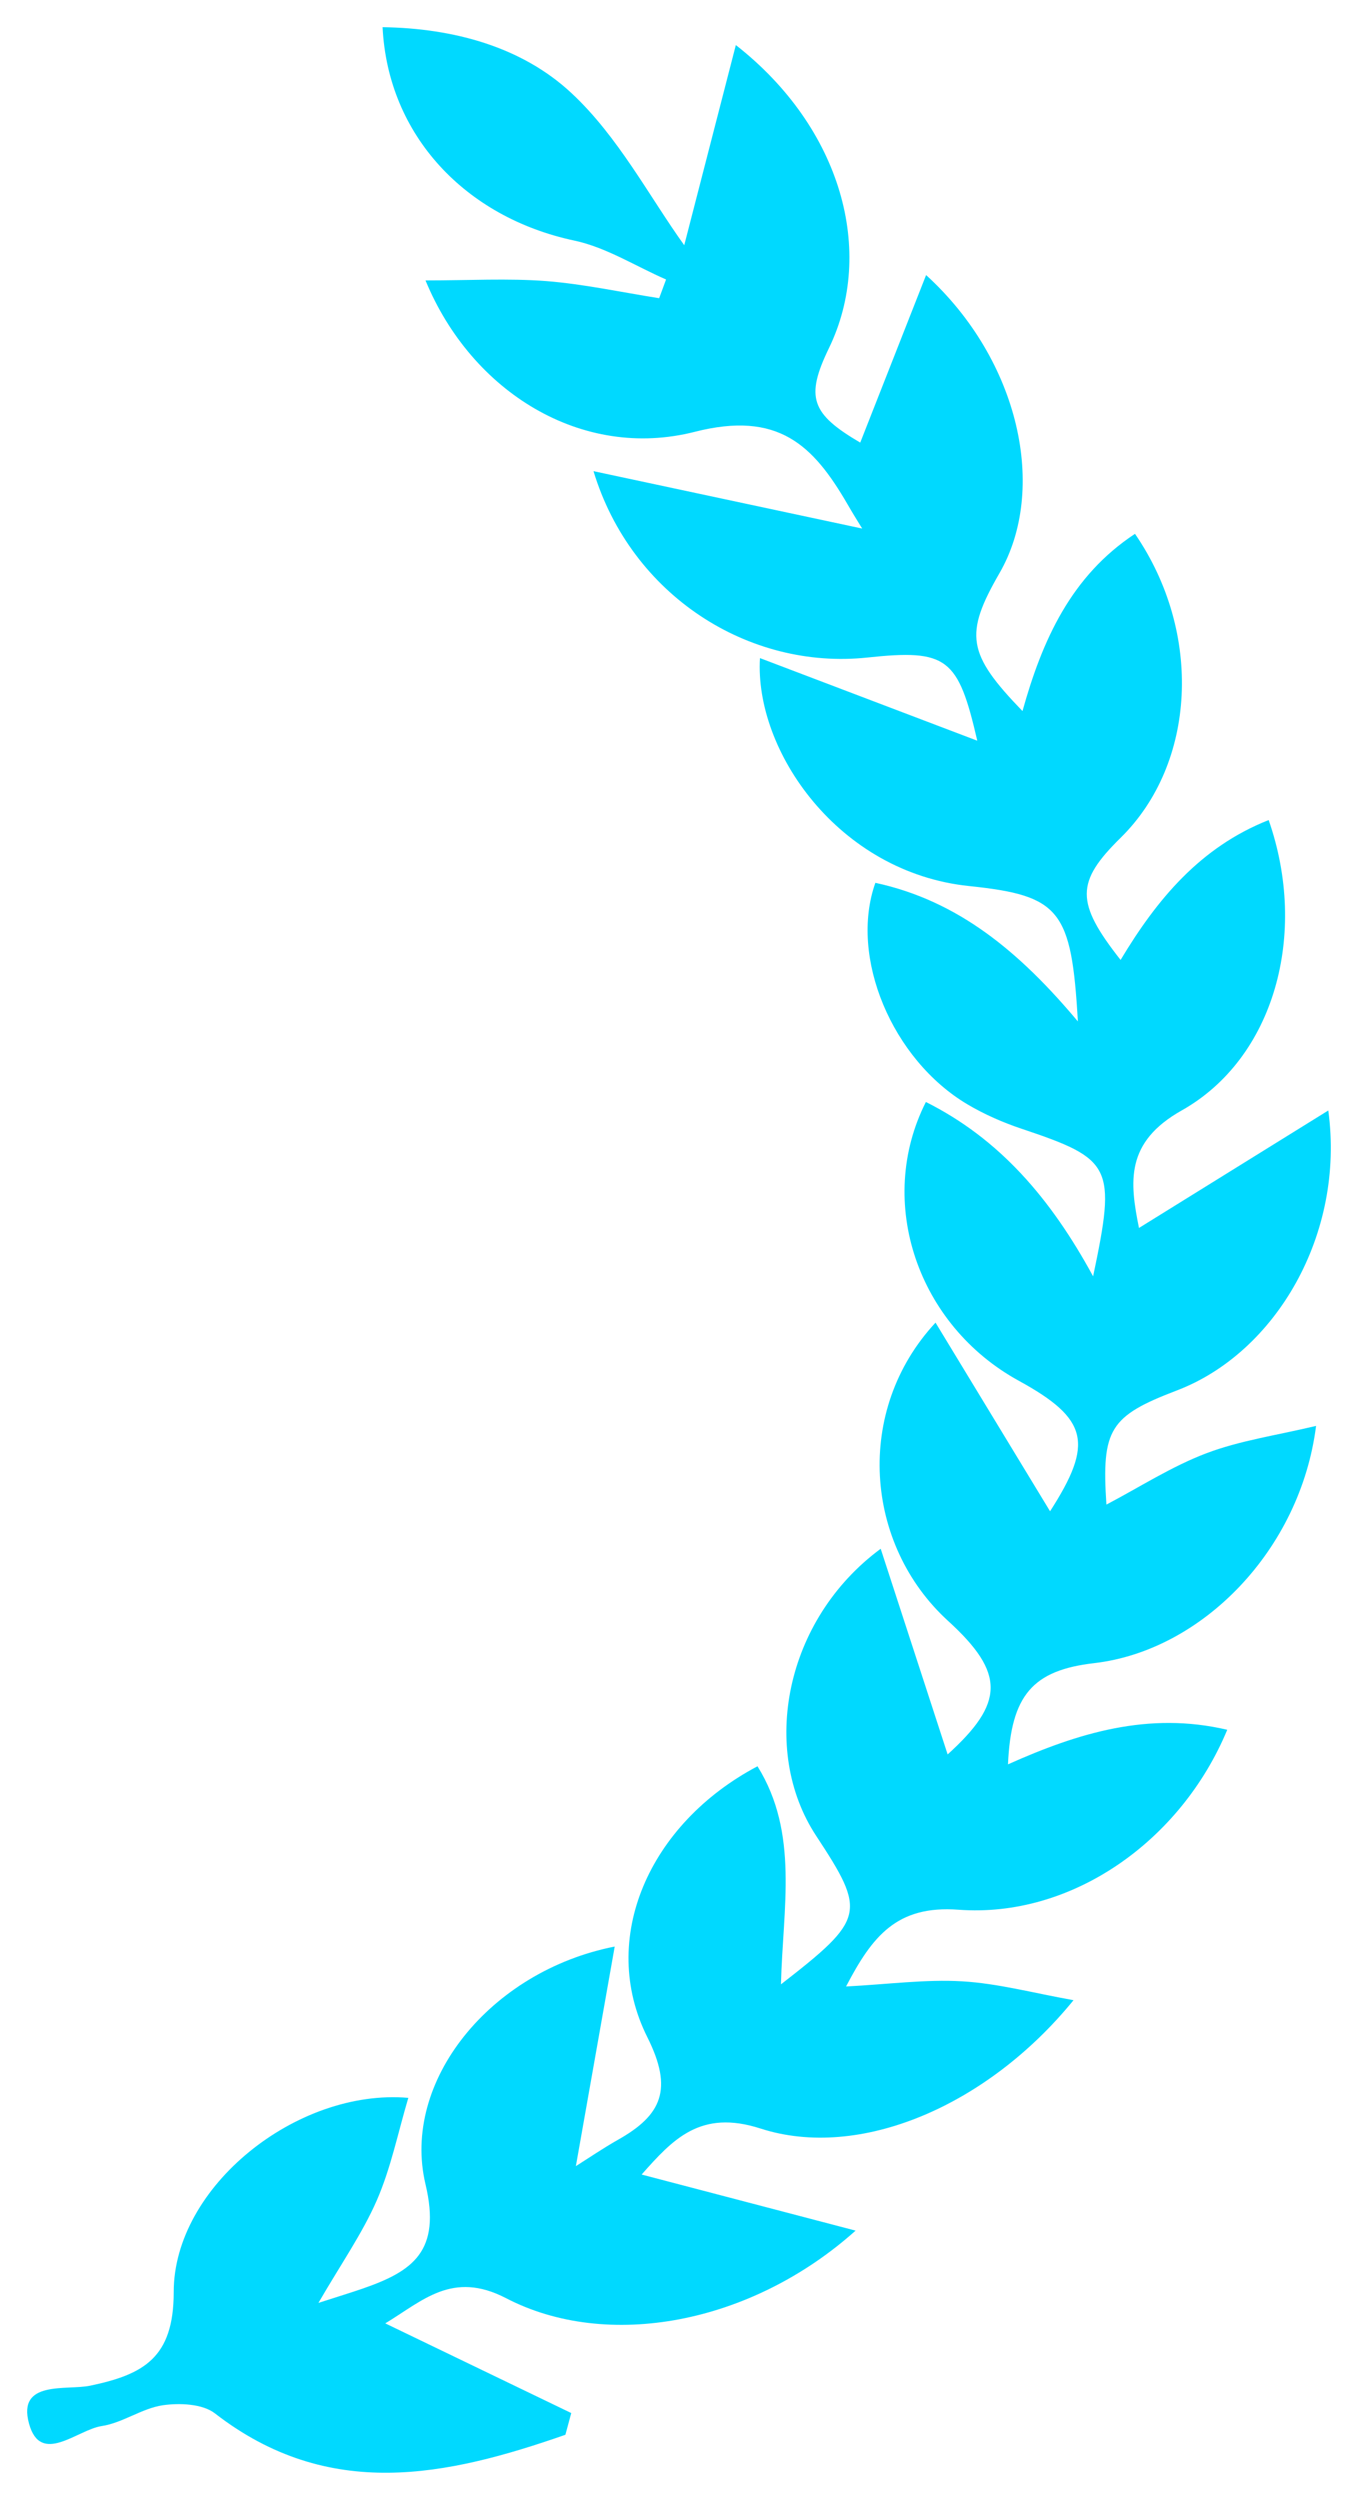 <?xml version="1.0" encoding="UTF-8"?> <svg xmlns="http://www.w3.org/2000/svg" viewBox="0 0 50.00 92.00" data-guides="{&quot;vertical&quot;:[],&quot;horizontal&quot;:[]}"><path fill="#00D9FF" stroke="none" fill-opacity="1" stroke-width="1" stroke-opacity="1" id="tSvg156020ecd55" title="Path 25" d="M21.032 88.8C18.809 87.727 16.587 86.657 14.185 85.5C15.556 84.675 16.651 83.546 18.63 84.572C22.358 86.51 27.651 85.531 31.502 82.087C28.678 81.346 26.205 80.7 23.624 80.023C24.771 78.731 25.783 77.613 28.005 78.331C31.637 79.504 36.344 77.514 39.526 73.607C38.021 73.337 36.731 72.989 35.428 72.913C34.082 72.834 32.72 73.02 31.151 73.103C32.115 71.257 33.015 70.108 35.293 70.278C39.443 70.587 43.473 67.773 45.186 63.656C42.286 62.974 39.69 63.775 37.113 64.928C37.225 62.38 38.025 61.464 40.291 61.203C44.27 60.739 47.882 57.03 48.456 52.473C47.018 52.818 45.664 53.008 44.417 53.48C43.143 53.963 41.972 54.72 40.737 55.369C40.554 52.596 40.857 52.112 43.33 51.169C46.978 49.778 49.527 45.415 48.906 40.866C46.468 42.38 44.238 43.759 41.936 45.189C41.593 43.489 41.426 42.035 43.513 40.862C46.91 38.948 48.181 34.387 46.711 30.178C44.194 31.173 42.597 33.095 41.259 35.326C39.59 33.206 39.606 32.457 41.263 30.828C44.039 28.098 44.294 23.291 41.789 19.645C39.439 21.194 38.376 23.552 37.647 26.168C35.608 24.059 35.5 23.346 36.798 21.095C38.575 18.024 37.547 13.265 34.098 10.122C33.238 12.31 32.45 14.315 31.673 16.288C29.869 15.23 29.642 14.624 30.522 12.809C32.234 9.274 30.996 4.713 27.093 1.658C26.412 4.305 25.791 6.706 25.193 9.024C23.911 7.241 22.764 5.03 21.044 3.429C19.22 1.725 16.706 1.039 14.086 1C14.281 4.982 17.137 8.002 21.147 8.854C22.322 9.104 23.401 9.797 24.524 10.285C24.441 10.515 24.353 10.744 24.269 10.974C22.884 10.756 21.506 10.455 20.111 10.344C18.702 10.237 17.28 10.32 15.667 10.32C17.364 14.438 21.434 16.946 25.576 15.892C28.654 15.107 29.941 16.384 31.199 18.547C31.39 18.88 31.593 19.205 31.745 19.451C28.543 18.769 25.353 18.087 21.852 17.339C23.242 21.924 27.579 24.658 31.928 24.198C34.875 23.885 35.277 24.198 35.982 27.258C33.405 26.279 30.761 25.276 27.981 24.218C27.774 27.626 30.864 32.108 35.683 32.607C39.041 32.956 39.451 33.491 39.686 37.589C37.543 35.032 35.281 33.146 32.23 32.488C31.259 35.223 32.848 38.995 35.62 40.64C36.241 41.008 36.922 41.306 37.607 41.536C40.952 42.657 41.104 42.907 40.247 46.969C38.678 44.088 36.794 41.908 34.09 40.553C32.227 44.234 33.792 48.776 37.511 50.812C40.076 52.219 40.271 53.115 38.662 55.615C37.308 53.388 35.914 51.09 34.445 48.673C31.446 51.898 31.828 56.844 34.911 59.653C37.018 61.575 36.978 62.673 34.891 64.563C34.106 62.154 33.294 59.657 32.426 56.994C28.885 59.61 27.977 64.405 30.048 67.555C31.904 70.377 31.856 70.615 28.754 73.024C28.821 70.222 29.427 67.468 27.89 64.999C23.891 67.112 22.023 71.352 23.835 74.97C24.795 76.888 24.365 77.839 22.748 78.747C22.21 79.052 21.697 79.401 21.203 79.714C21.685 76.991 22.139 74.419 22.633 71.633C18.037 72.537 14.767 76.607 15.667 80.383C16.252 82.848 15.197 83.581 13.357 84.219C12.935 84.366 12.509 84.493 11.724 84.747C12.569 83.292 13.345 82.183 13.875 80.97C14.393 79.781 14.652 78.485 15.034 77.201C10.936 76.848 6.392 80.467 6.396 84.35C6.396 86.776 5.277 87.382 3.321 87.793C2.457 87.975 0.629 87.576 1.067 89.184C1.493 90.749 2.839 89.418 3.743 89.279C4.512 89.165 5.221 88.629 5.989 88.514C6.615 88.424 7.459 88.46 7.913 88.812C12.107 92.061 16.44 91.126 20.817 89.6C20.888 89.332 20.964 89.061 21.035 88.793C21.034 88.795 21.033 88.798 21.032 88.8Z"></path><defs></defs></svg> 
